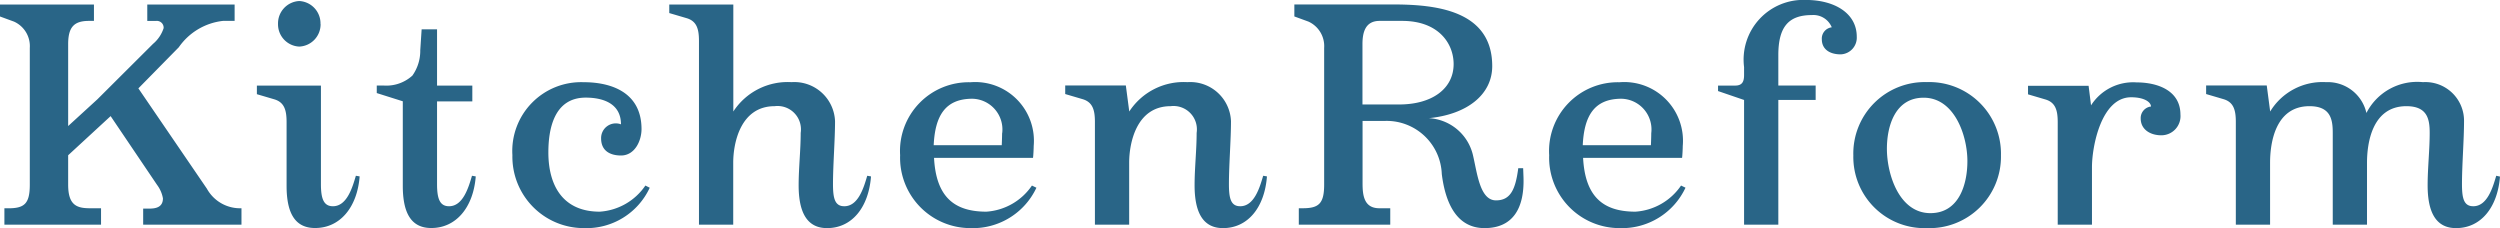 <svg xmlns="http://www.w3.org/2000/svg" width="102.186" height="9.324"><path fill="#296587" d="M9.87 9.184v-.672a1.55 1.55 0 0 1-1.414-.8l-2.8-4.1 1.652-1.68A2.54 2.54 0 0 1 9.114.854h.476v-.67H6.02v.672h.36a.276.276 0 0 1 .308.294 1.4 1.4 0 0 1-.434.644L3.98 4.06 2.786 5.152V1.806c0-.714.252-.952.854-.952h.2v-.67H0v.49l.574.21a1.1 1.1 0 0 1 .644 1.078v5.586c0 .784-.224.966-.882.966H.18v.67h3.95v-.672h-.462c-.546 0-.882-.14-.882-.966v-1.2l1.736-1.6 1.9 2.814a1.3 1.3 0 0 1 .238.546c0 .35-.266.42-.546.42h-.262v.658ZM14.7 7.21l-.154-.026c-.14.476-.364 1.246-.938 1.246-.392 0-.49-.336-.49-.91V3.5H10.5v.35l.714.21c.42.126.5.462.5.938v2.6c0 1.12.35 1.722 1.162 1.722 1.012.004 1.726-.836 1.824-2.11M13.1.98a.915.915 0 0 0-.868-.938.915.915 0 0 0-.868.938.91.91 0 0 0 .868.924.91.91 0 0 0 .872-.92Zm6.342 6.23-.15-.026c-.14.476-.364 1.246-.938 1.246-.392 0-.49-.336-.49-.91V4.144h1.442V3.5h-1.442V1.2h-.63l-.056.854a1.75 1.75 0 0 1-.322 1.036 1.58 1.58 0 0 1-1.176.406h-.28v.308l1.064.336v3.458c0 1.12.35 1.722 1.162 1.722 1.008.004 1.722-.836 1.82-2.11Zm7.112.462-.174-.088a2.45 2.45 0 0 1-1.866 1.068c-1.526 0-2.1-1.092-2.1-2.422 0-.91.21-2.24 1.526-2.24.728 0 1.442.252 1.442 1.092a.6.6 0 0 0-.812.574c0 .546.42.7.812.7.574 0 .84-.616.84-1.078 0-1.5-1.232-1.918-2.366-1.918a2.814 2.814 0 0 0-2.912 2.982 2.92 2.92 0 0 0 2.926 2.982 2.85 2.85 0 0 0 2.688-1.652Zm9.044-.462-.15-.026c-.14.476-.364 1.246-.938 1.246-.392 0-.462-.336-.462-.91 0-.77.084-1.806.084-2.562a1.665 1.665 0 0 0-1.778-1.6 2.65 2.65 0 0 0-2.38 1.2V.184h-2.618v.35l.714.21c.42.126.5.462.5.938v7.502h1.4V6.65c0-.8.294-2.31 1.694-2.31a.956.956 0 0 1 1.064 1.092c0 .7-.084 1.442-.084 2.142 0 1.12.35 1.75 1.162 1.75 1.012 0 1.698-.84 1.796-2.114Zm6.762.462-.18-.088a2.45 2.45 0 0 1-1.86 1.068c-1.33 0-2.058-.616-2.142-2.2h4.046c.014-.084.028-.392.028-.49a2.4 2.4 0 0 0-2.59-2.6 2.81 2.81 0 0 0-2.87 2.982 2.877 2.877 0 0 0 2.87 2.98 2.87 2.87 0 0 0 2.702-1.652Zm-1.4-2.226c0 .182-.014.49-.014.49h-2.782c.056-1.19.462-1.9 1.582-1.9a1.256 1.256 0 0 1 1.218 1.41ZM51.786 7.21l-.154-.026c-.14.476-.364 1.246-.938 1.246-.392 0-.462-.336-.462-.91 0-.77.084-1.806.084-2.562a1.665 1.665 0 0 0-1.778-1.6 2.65 2.65 0 0 0-2.38 1.2l-.14-1.064H43.54v.35l.714.21c.42.126.5.462.5.938v4.192h1.4V6.65c0-.8.294-2.31 1.694-2.31a.956.956 0 0 1 1.064 1.092c0 .7-.084 1.442-.084 2.142 0 1.12.35 1.75 1.162 1.75 1.012 0 1.698-.84 1.796-2.114m10.486.042-.014-.378h-.2c-.112.854-.308 1.316-.91 1.316-.672 0-.77-1.148-.952-1.89a1.96 1.96 0 0 0-1.792-1.47c1.568-.154 2.59-.966 2.59-2.128 0-2.3-2.352-2.52-4.06-2.52h-4.028v.49l.574.21a1.1 1.1 0 0 1 .644 1.078v5.586c0 .784-.224.966-.882.966h-.154v.672h3.738v-.672h-.446c-.63 0-.686-.532-.686-1.022V4.942h.938a2.256 2.256 0 0 1 2.3 2.17c.148 1.19.61 2.212 1.748 2.212s1.634-.784 1.592-2.072m-2.856-4.634c0 1.008-.882 1.652-2.226 1.652h-1.5V1.806c0-.476.112-.952.7-.952h.924c1.486 0 2.102.924 2.102 1.764m9.478 5.054-.182-.088a2.45 2.45 0 0 1-1.862 1.068c-1.33 0-2.058-.616-2.142-2.2h4.046c.014-.084.028-.392.028-.49a2.4 2.4 0 0 0-2.59-2.6 2.81 2.81 0 0 0-2.87 2.982 2.877 2.877 0 0 0 2.87 2.98 2.87 2.87 0 0 0 2.702-1.652m-1.4-2.226c0 .182-.014.49-.014.49h-2.786c.056-1.19.462-1.9 1.582-1.9a1.256 1.256 0 0 1 1.218 1.41m8.4-3.948c0-.952-.9-1.5-2.086-1.5a2.44 2.44 0 0 0-2.52 2.744v.322c0 .266-.07.434-.364.434h-.7v.224l1.064.364v5.098h1.4v-5.1h1.526v-.588h-1.526V2.254c0-1.176.434-1.638 1.372-1.638a.81.81 0 0 1 .812.5.464.464 0 0 0-.406.49c0 .406.322.616.77.616a.683.683 0 0 0 .658-.724m5.894 4.858a2.93 2.93 0 0 0-3.024-3 2.92 2.92 0 0 0-3.01 3 2.91 2.91 0 0 0 3.01 2.968 2.923 2.923 0 0 0 3.024-2.968m-1.372.228c0 .966-.35 2.128-1.512 2.128-1.274 0-1.778-1.582-1.778-2.632 0-.952.35-2.086 1.5-2.086 1.254-.004 1.79 1.536 1.79 2.59m8.708-1.9c0-.994-.952-1.316-1.792-1.316a2.04 2.04 0 0 0-1.862.938l-.1-.8h-2.476v.35l.714.21c.42.126.5.462.5.938v4.18h1.4V6.832c0-.84.378-2.856 1.6-2.856.56 0 .812.21.812.378a.475.475 0 0 0-.42.49c0 .448.392.686.84.686a.783.783 0 0 0 .784-.854Zm13.062 2.534-.154-.034c-.14.476-.364 1.246-.938 1.246-.392 0-.462-.336-.462-.91 0-.77.084-1.806.084-2.562a1.58 1.58 0 0 0-1.68-1.6 2.33 2.33 0 0 0-2.31 1.26 1.62 1.62 0 0 0-1.652-1.26 2.5 2.5 0 0 0-2.282 1.2l-.14-1.064h-2.478v.35l.714.21c.42.126.5.462.5.938v4.192h1.4V6.65c0-.8.21-2.31 1.61-2.31.868 0 .952.546.952 1.092v3.752h1.4V6.65c0-.8.21-2.31 1.61-2.31.868 0 .952.546.952 1.092 0 .7-.084 1.442-.084 2.142 0 1.12.35 1.75 1.162 1.75 1.012 0 1.698-.84 1.796-2.114Z" data-name="パス 128513"/></svg>